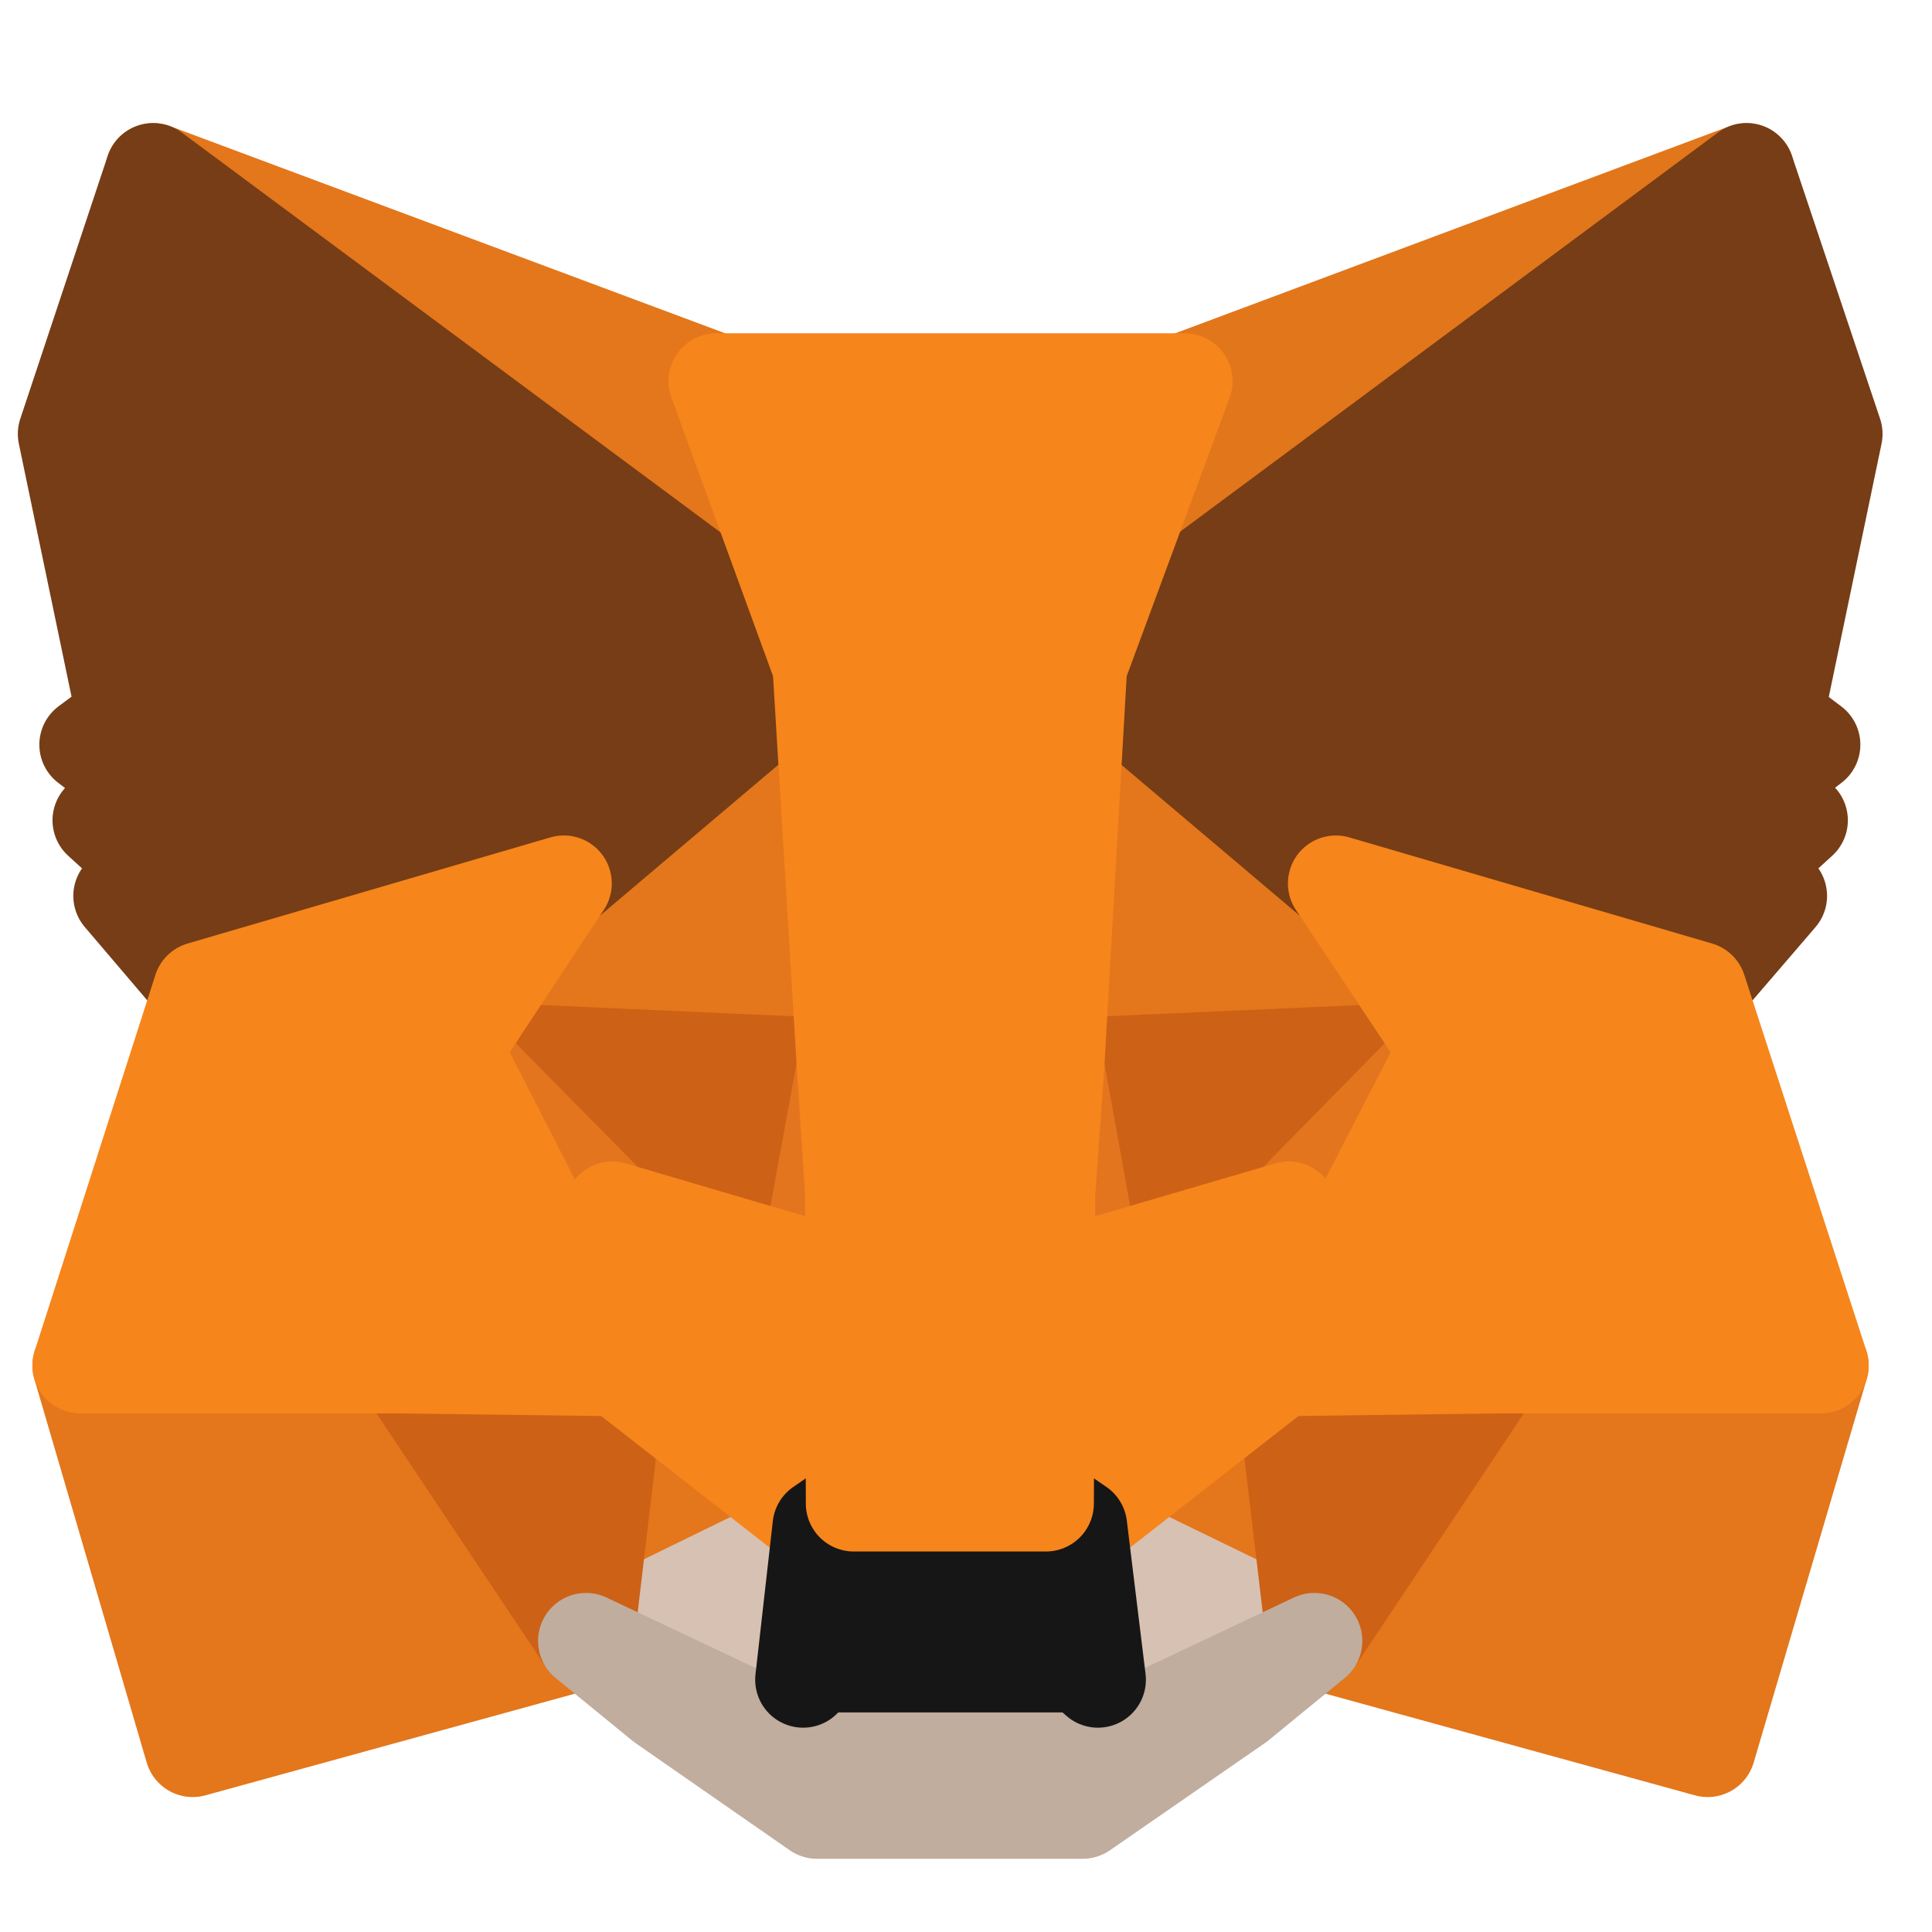 <svg xmlns="http://www.w3.org/2000/svg" width="20" height="20" viewBox="0 0 5.292 5.292"><g transform="matrix(.019 0 0 .019 -.424 -.206)" stroke-linecap="round" stroke-linejoin="round" stroke-width="13.826"><path class="st0" d="m193 65.8 81.1-30.3-99.5 73.9z" fill="#e2761b" stroke="#e2761b"></path><g fill="#e4761b" stroke="#e4761b"><path class="st1" d="m125.6 65.8-81.2-30.3 98.7 74.6z"></path><path class="st1" d="m268.5 263 16.3-55.3-46.5-0.9-26.5 40.6z"></path><path class="st1" d="m106.8 247.4-26.5-40.6-46.4 0.9 16.2 55.3z"></path><path class="st1" d="m144.1 164.6-2-60.5-38.5 34.1-15.8 23.9z"></path><path class="st1" d="m174.6 164.6 56.2-2.5-15.9-23.9-39-34.8z"></path><path class="st1" d="m111.4 208.1-4.6 39.3 33.8-16.5z"></path><path class="st1" d="m207.1 208.1-29.2 22.8 33.9 16.5z"></path></g><path class="st2" d="m180.6 253-0.3 9.3 31.5-14.9-33.9-16.5z" fill="#d7c1b3" stroke="#d7c1b3"></path><path class="st2" d="m138.1 253 2.5-22.1-33.8 16.5 31.5 14.9z" fill="#d7c1b3" stroke="#d7c1b3"></path><path class="st3" d="m130.5 176.1 8.3 17.4-28.2-8.3z" fill="#233447" stroke="#233447"></path><path class="st3" d="m208 185.2-28.3 8.3 8.3-17.4z" fill="#233447" stroke="#233447"></path><g fill="#cd6116" stroke="#cd6116"><path class="st4" d="m80.3 207.7 26.5 39.7 4.8-40.6z"></path><path class="st4" d="m238.3 207.7-31.3-0.9 4.8 40.6z"></path><path class="st4" d="m179.8 193.5 8.3-17.4 20 9.1 22.7-23.1-56.2 2.5z"></path><path class="st4" d="m138.8 193.5 5.3-28.9-56.3-2.5 22.8 23.1 20-9.1z"></path></g><g fill="#e4751f" stroke="#e4751f"><path class="st5" d="m110.6 185.2-22.8-23.1 23.6 46z"></path><path class="st5" d="m230.8 162.1-22.7 23.1-1 22.9z"></path><path class="st5" d="m145.4 227.6 1.5-44.9-2.8-18.1-5.3 28.9z"></path><path class="st5" d="m173.1 227.6 6.7-34.1-5.2-28.9-2.7 18z"></path></g><path class="st6" d="m177.9 230.9 29.2-22.8 1-22.9-28.3 8.3-6.7 34.1z" fill="#f6851b" stroke="#f6851b"></path><path class="st6" d="m140.6 230.9 4.8-3.3-6.6-34.1-28.2-8.3 0.8 22.9z" fill="#f6851b" stroke="#f6851b"></path><path class="st7" d="m178.1 250.8h-37.7l-2.3 2.2 0.2 9.3-31.5-14.9 11 9 22.3 15.5h38.3l22.4-15.5 11-9-31.5 14.9 0.3-9.3z" fill="#c0ad9e" stroke="#c0ad9e"></path><path class="st8" d="m145.4 227.6-4.8 3.3-2.5 22.1 2.3-2.2h37.7l2.5 2.2-2.7-22.1-4.8-3.3z" fill="#161616" stroke="#161616"></path><g fill="#763d16" stroke="#763d16"><path class="st9" d="m274.1 35.5-96.2 71.4 37 31.3 52.3 15.3 11.6-13.5-5-3.6 8-7.3-6.2-4.8 8-6.1-5.3-4 8.5-40.8z"></path><path class="st9" d="m34.9 118.2 8 6.1-6.1 4.8 8 7.3-5 3.6 11.5 13.5 52.3-15.3 37-31.3-96.2-71.4-12.6 37.9 8.5 40.8z"></path></g><g fill="#f6851b" stroke="#f6851b"><path class="st6" d="m230.8 162.1-23.7 46 31.2-0.4h46.5l-17.6-54.2-52.3-15.3z"></path><path class="st6" d="m33.9 207.7h46.4l31.1 0.4-23.6-46 15.8-23.9-52.3 15.3z"></path><path class="st6" d="m193.1 65.8h-67.5l15 41.1 3.5 57.7 1.2 18.2 0.1 44.8h27.7l0.2-44.8 1.3-18.2 3.3-57.7z"></path></g></g><style type="text/css">.st0{fill:#E2761B;stroke:#E2761B;stroke-linecap:round;stroke-linejoin:round;}
	.st1{fill:#E4761B;stroke:#E4761B;stroke-linecap:round;stroke-linejoin:round;}
	.st2{fill:#D7C1B3;stroke:#D7C1B3;stroke-linecap:round;stroke-linejoin:round;}
	.st3{fill:#233447;stroke:#233447;stroke-linecap:round;stroke-linejoin:round;}
	.st4{fill:#CD6116;stroke:#CD6116;stroke-linecap:round;stroke-linejoin:round;}
	.st5{fill:#E4751F;stroke:#E4751F;stroke-linecap:round;stroke-linejoin:round;}
	.st6{fill:#F6851B;stroke:#F6851B;stroke-linecap:round;stroke-linejoin:round;}
	.st7{fill:#C0AD9E;stroke:#C0AD9E;stroke-linecap:round;stroke-linejoin:round;}
	.st8{fill:#161616;stroke:#161616;stroke-linecap:round;stroke-linejoin:round;}
	.st9{fill:#763D16;stroke:#763D16;stroke-linecap:round;stroke-linejoin:round;}</style></svg>